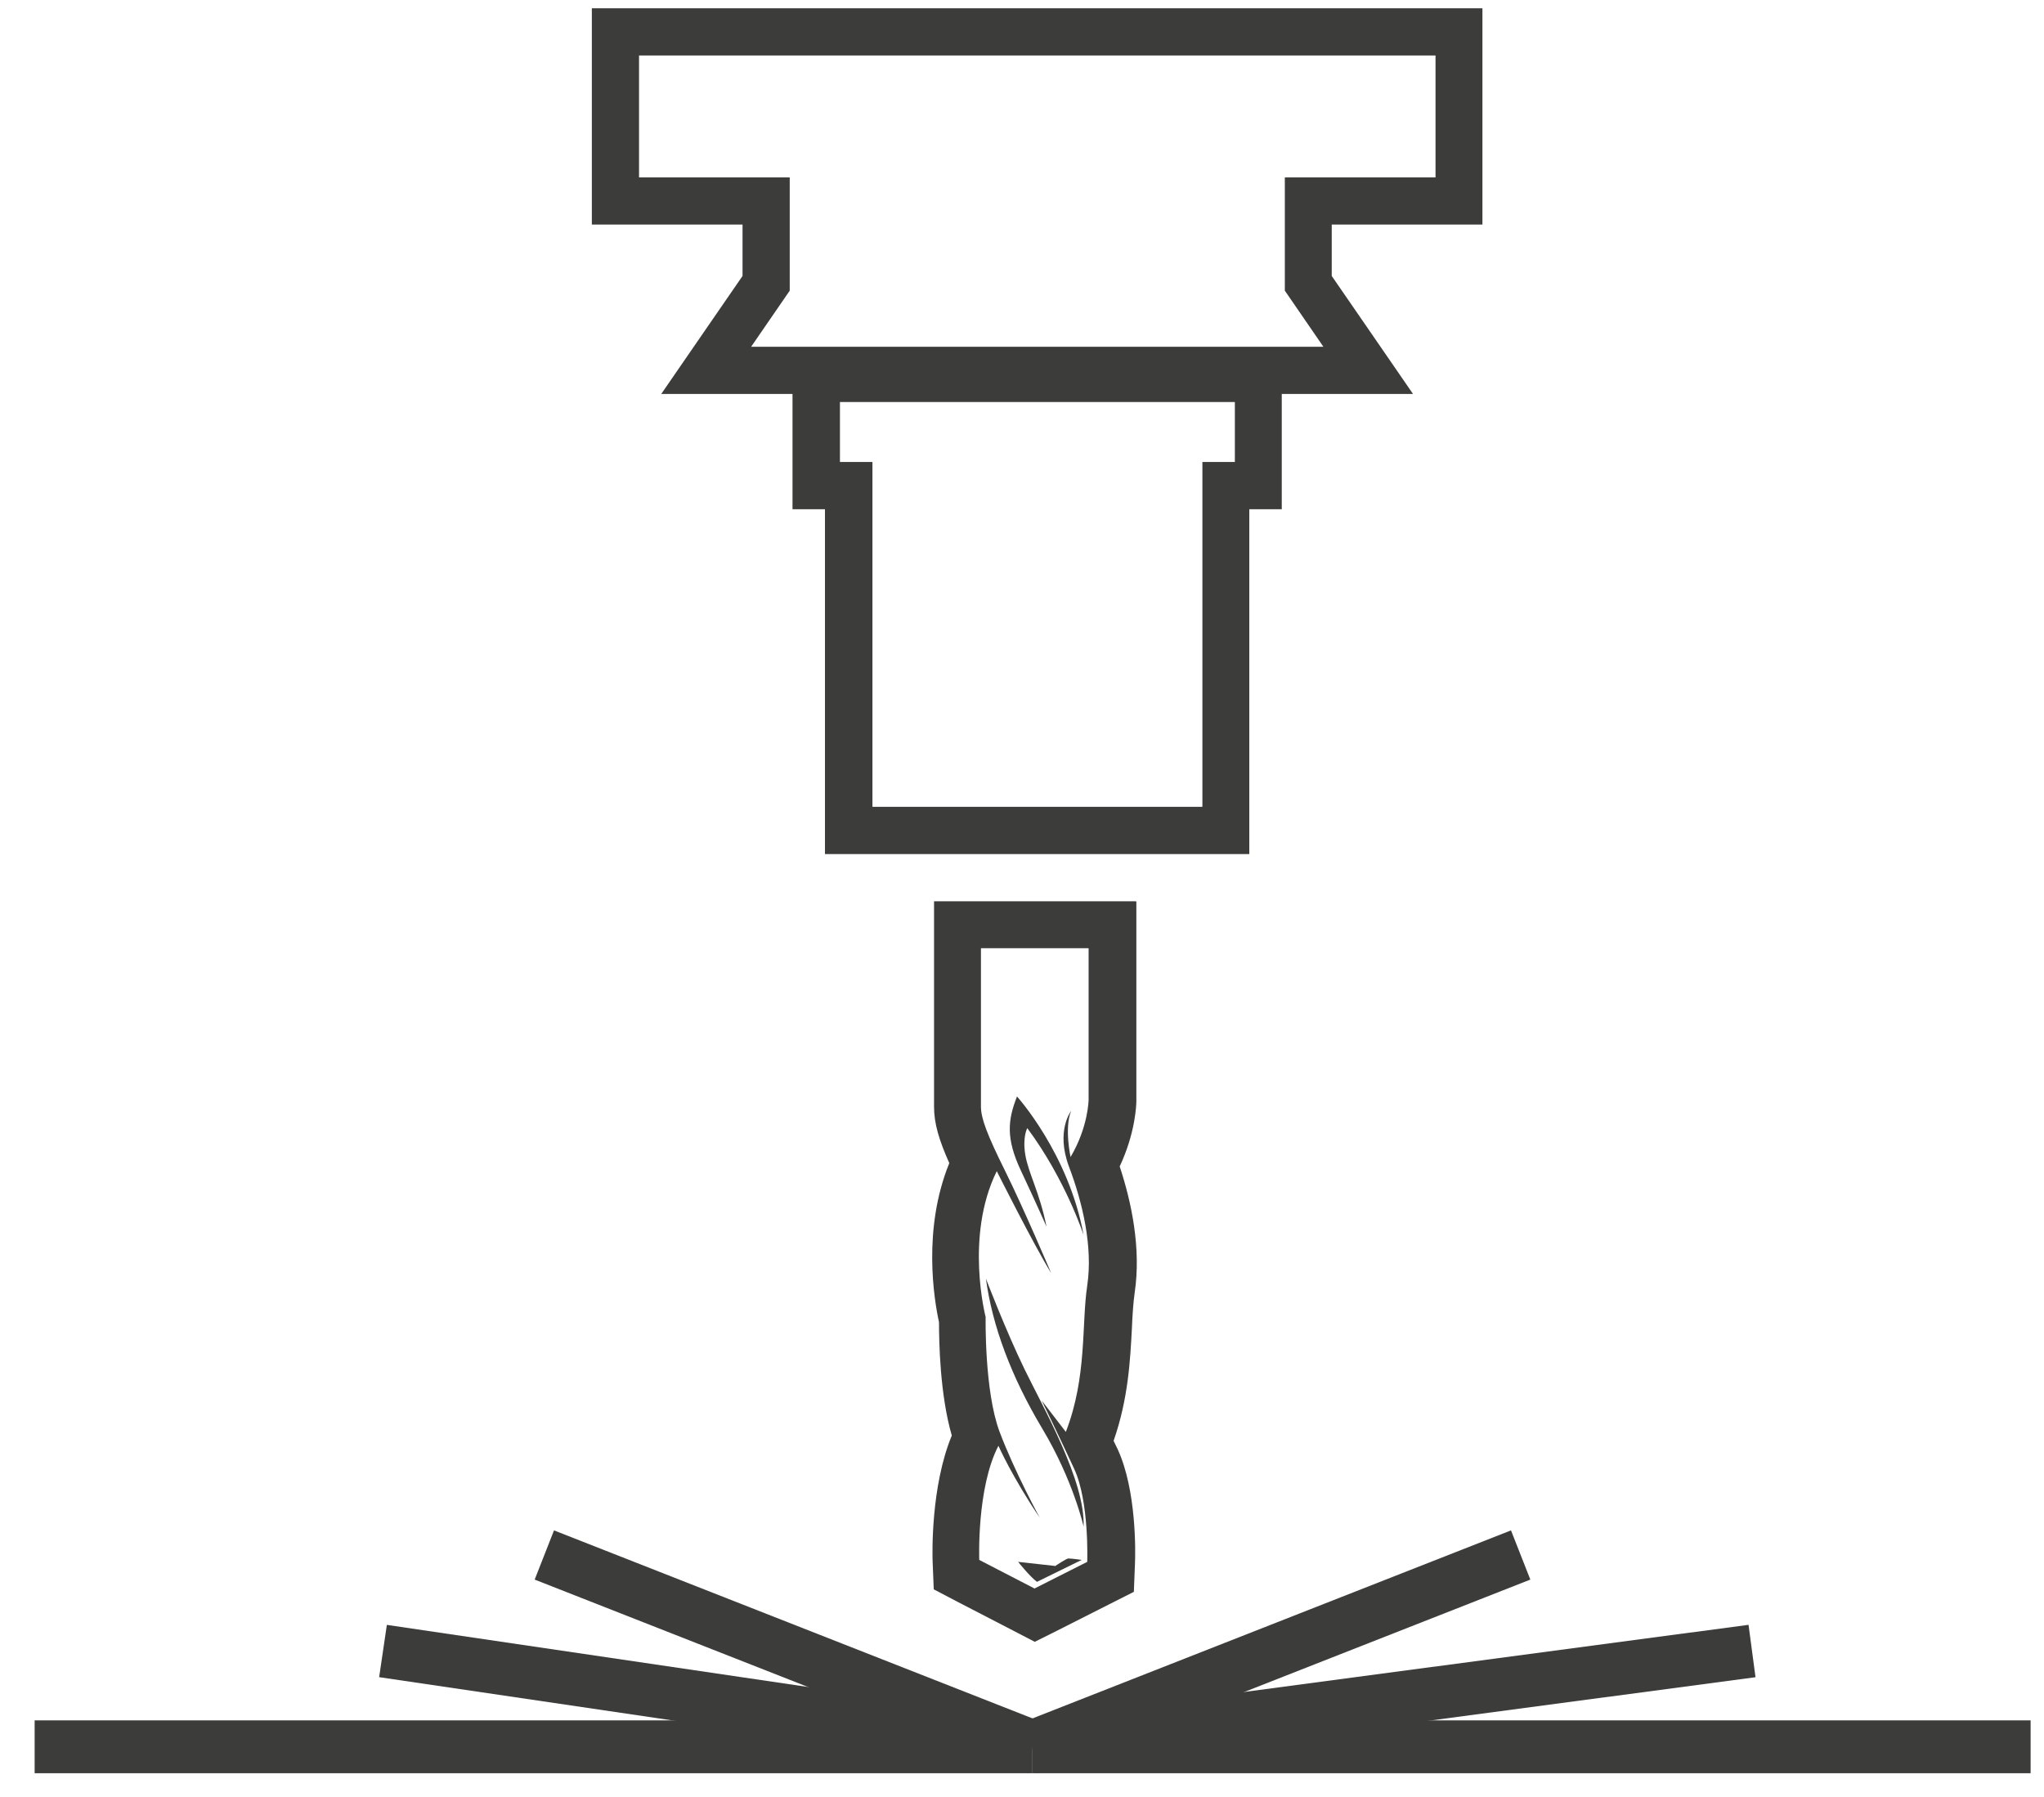<svg width="58" height="51" viewBox="0 0 58 51" fill="none" xmlns="http://www.w3.org/2000/svg">
<path d="M29.298 49.569H57.62" stroke="#3C3C3B" stroke-width="1.5" stroke-miterlimit="10"/>
<path d="M43.15 44.126L29.298 49.569" stroke="#3C3C3B" stroke-width="1.5" stroke-miterlimit="10"/>
<path d="M29.298 49.569H0.983" stroke="#3C3C3B" stroke-width="1.5" stroke-miterlimit="10"/>
<path d="M15.446 44.126L29.299 49.569" stroke="#3C3C3B" stroke-width="1.5" stroke-miterlimit="10"/>
<path d="M49.715 46.851L29.298 49.569" stroke="#3C3C3B" stroke-width="1.5" stroke-miterlimit="10"/>
<path d="M10.868 46.851L29.298 49.569" stroke="#3C3C3B" stroke-width="1.5" stroke-miterlimit="10"/>
<path d="M40.734 1.574V5.034H36.458V8.248L37.552 9.84H21.314L22.409 8.248V5.034H18.133V1.574H40.726M35.04 11.408V13.11H34.119V22.896H24.756V13.11H23.834V11.408H35.048M30.89 26.915V31.209C30.89 31.209 30.882 31.982 30.378 32.833C30.378 32.833 30.197 32.005 30.394 31.525C30.394 31.525 29.953 32.084 30.331 33.1C30.717 34.117 31.016 35.378 30.851 36.481C30.685 37.584 30.851 39.065 30.244 40.633L29.559 39.743C29.559 39.743 30.047 40.744 30.481 41.681C30.914 42.619 30.851 44.321 30.851 44.321L29.355 45.077L27.787 44.266C27.787 44.266 27.709 42.225 28.331 41.027C28.331 41.027 28.724 41.918 29.504 43.068C29.504 43.068 28.795 41.776 28.362 40.625C27.929 39.467 27.968 37.371 27.968 37.371C27.968 37.371 27.37 35.086 28.284 33.234C28.284 33.234 29.323 35.307 29.827 36.126C29.827 36.126 29.055 34.306 28.528 33.242C28 32.179 27.835 31.729 27.835 31.398V26.907H30.882M29.693 34.795C29.496 33.825 29.181 33.29 29.095 32.777C29.008 32.265 29.15 32.013 29.15 32.013C30.244 33.487 30.748 35.047 30.748 35.047C30.323 32.73 28.858 31.115 28.858 31.115C28.599 31.777 28.535 32.297 28.969 33.219C29.402 34.141 29.693 34.802 29.693 34.802M30.748 43.32C30.796 42.02 29.607 39.956 29.071 38.852C28.535 37.749 27.976 36.284 27.976 36.284C28.157 37.623 28.693 39.065 29.575 40.539C30.457 42.012 30.748 43.32 30.748 43.32ZM29.953 44.439L28.89 44.321C28.89 44.321 29.229 44.746 29.425 44.888L30.693 44.266C30.693 44.266 30.425 44.226 30.331 44.226C30.323 44.226 30.315 44.226 30.307 44.226C30.252 44.234 29.953 44.431 29.953 44.431M42.073 0.235H16.794V6.373H21.07V7.831L20.212 9.076L18.763 11.18H22.488V14.45H23.409V24.236H35.45V14.45H36.371V11.18H40.096L38.647 9.076L37.789 7.831V6.373H42.065V0.235H42.073ZM32.229 25.576H26.504V31.406C26.504 31.879 26.645 32.352 26.937 33.006C26.173 34.881 26.504 36.875 26.645 37.521C26.645 38.057 26.669 39.57 27.008 40.736C26.409 42.186 26.456 44.092 26.464 44.321L26.496 45.101L27.189 45.464L28.756 46.275L29.362 46.59L29.977 46.283L31.473 45.526L32.174 45.172L32.205 44.384C32.221 44.045 32.252 42.296 31.717 41.13C31.678 41.051 31.638 40.964 31.599 40.886C32.016 39.696 32.071 38.593 32.119 37.686C32.134 37.316 32.158 36.961 32.197 36.686C32.386 35.417 32.103 34.101 31.772 33.1C32.221 32.147 32.245 31.343 32.245 31.241V26.923V25.583L32.229 25.576Z" fill="#3C3C3B"/>
</svg>
